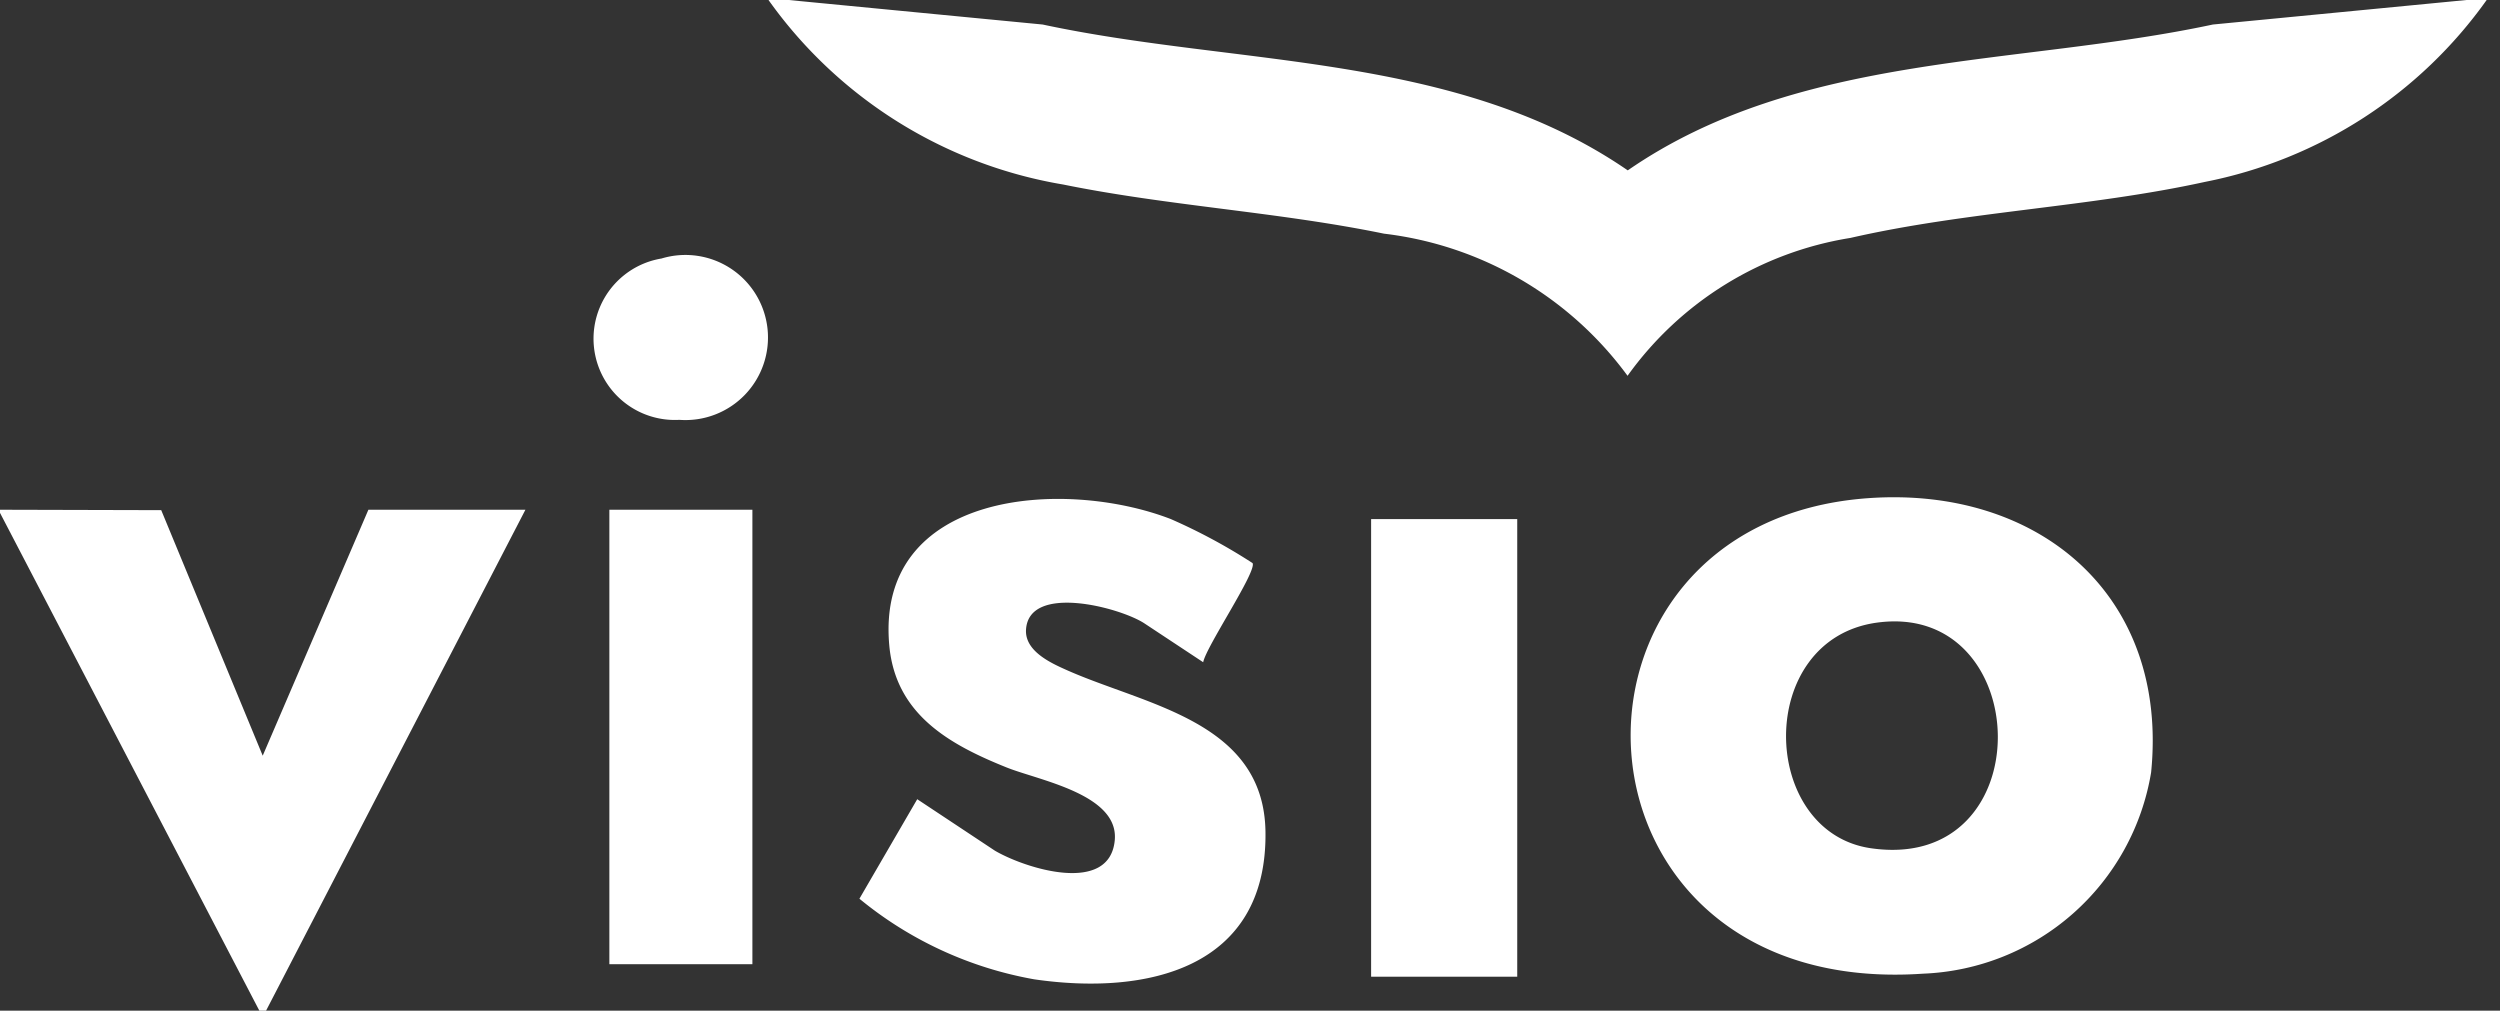 <svg xmlns="http://www.w3.org/2000/svg" xmlns:xlink="http://www.w3.org/1999/xlink" width="47" height="19" viewBox="0 0 47 19"><rect x="0" y="0" width="47" height="19" fill="#333333" stroke="none"/><defs><clipPath id="clip-path"><rect id="Rechteck_74" data-name="Rechteck 74" width="47" height="19" transform="translate(0 0)" fill="none"></rect></clipPath></defs><g id="Gruppe_23" data-name="Gruppe 23" transform="translate(0 0)" clip-path="url(#clip-path)"><path id="Pfad_19" data-name="Pfad 19" d="M246.926,0l4.931.476c3.686.79,7.778.524,11,2.742,3.217-2.222,7.312-1.954,11-2.742L278.781,0h.234a8.51,8.51,0,0,1-5.308,3.435c-2.172.477-4.487.554-6.664,1.053a6.4,6.4,0,0,0-4.19,2.592,6.651,6.651,0,0,0-4.578-2.672c-1.983-.408-4.057-.522-6.032-.924A8.533,8.533,0,0,1,246.692,0Z" transform="translate(-232.255 -0.015)" fill="#fff"></path><path id="Pfad_20" data-name="Pfad 20" d="M0,164l3.031.008,1.908,4.616L6.926,164H9.878l-4.939,9.539L0,164.059Z" transform="translate(0 -154.417)" fill="#fff"></path><path id="Pfad_21" data-name="Pfad 21" d="M528.29,160.011c3.208-.231,5.658,1.822,5.324,5.155a4.525,4.525,0,0,1-4.287,3.784c-6.948.478-7.329-8.485-1.037-8.939m.173,2.339c-2.306.313-2.221,3.937-.117,4.242,3.232.469,3.092-4.646.117-4.242" transform="translate(-493.173 -150.645)" fill="#fff"></path><path id="Pfad_22" data-name="Pfad 22" d="M283.474,161.742c.088.15-.873,1.571-.928,1.864l-1.109-.733c-.464-.3-2.173-.75-2.222.123-.022.4.463.623.76.755,1.488.665,3.716.962,3.742,3.047.033,2.573-2.234,3.077-4.349,2.769a7.13,7.13,0,0,1-3.285-1.515l1.087-1.871,1.459.967c.568.334,2.163.841,2.255-.2.075-.862-1.429-1.121-2.034-1.364-1.081-.434-2.091-1-2.206-2.3-.258-2.9,3.281-3.145,5.29-2.371a10.744,10.744,0,0,1,1.54.829" transform="translate(-259.926 -151.156)" fill="#fff"></path><rect id="Rechteck_72" data-name="Rechteck 72" width="2.747" height="8.603" transform="translate(25.777 9.759)" fill="#fff"></rect><rect id="Rechteck_73" data-name="Rechteck 73" width="2.689" height="8.544" transform="translate(11.456 9.583)" fill="#fff"></rect><path id="Pfad_23" data-name="Pfad 23" d="M191.963,82.8a1.552,1.552,0,1,1,.335,3.033,1.528,1.528,0,0,1-.335-3.033" transform="translate(-179.527 -77.94)" fill="#fff"></path></g></svg>